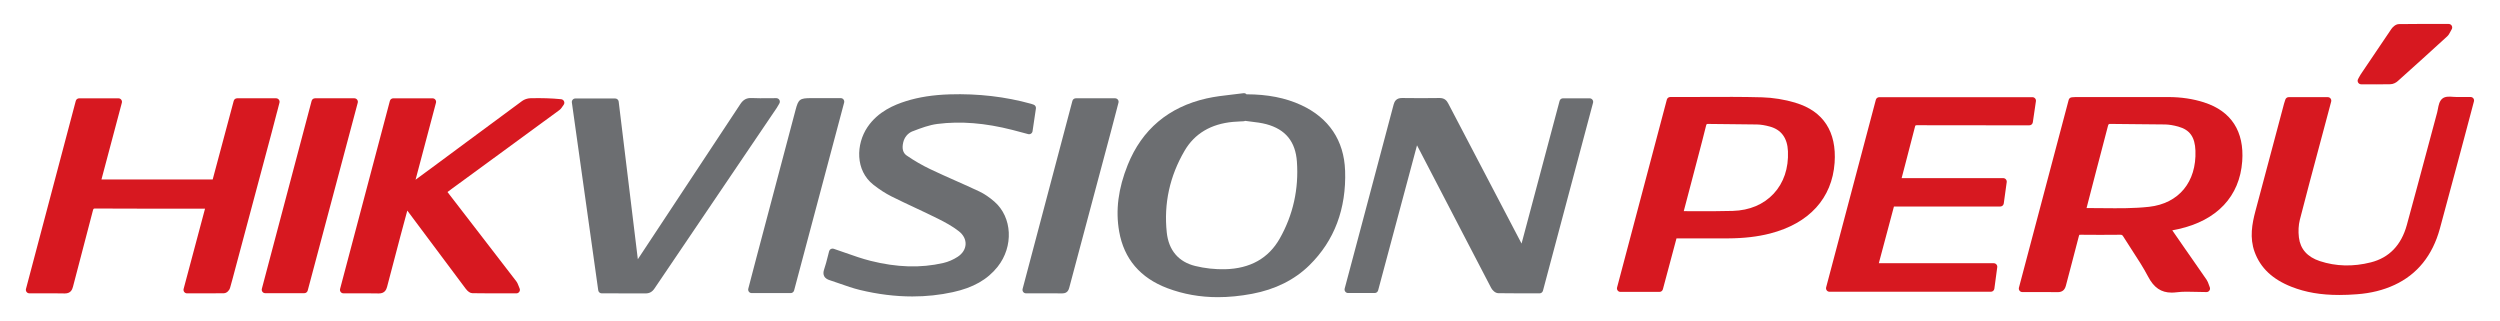 <?xml version="1.0" encoding="UTF-8"?> <svg xmlns="http://www.w3.org/2000/svg" id="svg4554" viewBox="0 0 1066.47 137"><defs><style>.cls-1{fill:#d71820;}.cls-1,.cls-2{stroke-width:0px;}.cls-2{fill:#6c6e71;}</style></defs><path class="cls-1" d="m118.17,47.85l1.05-4.05c.12-.45.02-.93-.27-1.29-.28-.37-.72-.58-1.19-.58h-16.61c-.68,0-1.27.46-1.45,1.11l-8.97,33.52h-47.45l8.7-32.73c.12-.45.02-.93-.26-1.3-.28-.37-.72-.59-1.19-.59h-16.76c-.68,0-1.28.46-1.45,1.12L11.08,123.25c-.12.45-.02.93.26,1.3.28.37.72.58,1.19.58,1.44,0,2.85,0,4.26,0,3.71-.01,7.23-.03,10.78.05.04,0,.08,0,.12,0,2.39,0,3.1-1.52,3.44-2.84,1.16-4.44,2.32-8.87,3.48-13.31,1.67-6.36,3.34-12.73,4.99-19.1.25-.95.28-.98,1.18-.98,12.03.06,24.26.06,36.09.05h10.6s-9.14,34.25-9.14,34.25c-.12.45-.02.93.26,1.3.28.37.72.59,1.19.59h3.32c4.28,0,8.32.01,12.41-.05,1.28-.02,2.36-1.31,2.61-2.2.74-2.55,1.42-5.16,2.09-7.68l5.47-20.47c3.4-12.7,6.8-25.41,10.19-38.11.78-2.91,1.53-5.82,2.29-8.77Z"></path><path class="cls-1" d="m240.61,43.22c-.22-.5-.69-.84-1.23-.9-4.08-.4-8.12-.53-13.1-.42-1.24.03-2.59.48-3.55,1.18-8.67,6.38-17.32,12.78-25.97,19.19l-9.5,7.04c-2.89,2.14-5.79,4.27-8.81,6.49l-1.18.87,8.71-32.84c.12-.45.02-.93-.26-1.3-.28-.37-.72-.59-1.19-.59h-16.77c-.68,0-1.28.46-1.45,1.12l-21.24,80.19c-.12.45-.02.93.26,1.3.28.37.72.58,1.19.58,1.43,0,2.85,0,4.25,0,3.71-.01,7.21-.02,10.76.05.04,0,.08,0,.11,0,2.46,0,3.16-1.6,3.48-2.81,1.88-7.24,3.79-14.48,5.71-21.71.82-3.09,1.65-6.17,2.52-9.36l.4-1.47,5.44,7.28c6.47,8.67,12.94,17.35,19.44,26.01.96,1.28,1.94,1.94,2.9,1.95,4.75.08,9.47.07,14.48.07h4.27c.51,0,.98-.26,1.26-.69.28-.43.32-.96.11-1.43-.16-.36-.29-.7-.41-1.02-.28-.73-.55-1.43-1.04-2.06-5.03-6.58-10.09-13.13-15.16-19.68l-14.15-18.35c.7-.53,1.37-1.03,2.04-1.52l9.39-6.86c12.1-8.84,24.19-17.68,36.27-26.55.66-.48,1.07-1.11,1.44-1.67.13-.19.26-.39.4-.57.33-.43.41-1.01.19-1.51Z"></path><path class="cls-1" d="m152.35,42.52c-.28-.37-.72-.59-1.19-.59h-16.78c-.68,0-1.28.46-1.45,1.12l-21.23,80.14c-.12.45-.02.93.26,1.3.28.37.72.58,1.19.58h16.66c.68,0,1.27-.46,1.45-1.11l21.35-80.14c.12-.45.02-.93-.26-1.3Z"></path><path class="cls-2" d="m679.31,42.53c-.28-.37-.72-.59-1.19-.59h-11.37c-.68,0-1.27.46-1.45,1.11l-16.22,60.85-3.16-6.03c-9.38-17.9-18.77-35.81-28.12-53.73-.6-1.15-1.5-2.33-3.64-2.33-.03,0-.06,0-.09,0-5.13.08-10.37.08-16,0-2.46-.02-3.22,1.48-3.57,2.8-4.49,17.03-9.11,34.33-13.57,51.07l-7.31,27.43c-.12.45-.02.93.26,1.3.28.37.72.59,1.19.59h11.37c.68,0,1.27-.46,1.45-1.11l16.59-61.9c4.9,9.42,9.8,18.83,14.69,28.26l4.21,8.11c4.23,8.16,8.46,16.32,12.73,24.46.47.89,1.66,2.22,3.04,2.25,3.22.06,6.38.07,9.63.07,1.31,0,2.63,0,3.98,0h4c.68,0,1.27-.46,1.45-1.12l21.37-80.19c.12-.45.02-.93-.26-1.3Z"></path><path class="cls-2" d="m573.8,72.77c-.44-12.84-6.93-22.51-18.77-27.96-6.68-3.08-14.31-4.57-23.28-4.58-.32-.35-.8-.54-1.31-.47-1.62.22-3.25.41-4.88.59-3.57.41-7.26.83-10.85,1.64-16.23,3.69-27.54,13.23-33.63,28.35-4.06,10.08-5.25,19.38-3.65,28.45,2.06,11.67,9.01,19.8,20.63,24.17,6.77,2.54,13.87,3.81,21.46,3.81,4.67,0,9.53-.48,14.6-1.43,9.9-1.86,18.14-5.97,24.48-12.21,10.65-10.48,15.76-24.06,15.21-40.36Zm-27.86,28.96c-4.78,8.46-12.64,12.87-23.36,13.12-4.23.1-8.62-.38-12.69-1.38-7.15-1.75-11.35-6.7-12.16-14.29-1.31-12.29,1.25-24.03,7.61-34.89,4.27-7.3,11.24-11.44,20.69-12.3,1.01-.09,2.03-.14,3.04-.19.49-.02.97-.05,1.46-.07.22-.01.42-.07.6-.17.79.11,1.58.2,2.37.3,2.35.28,4.57.55,6.72,1.12,8.17,2.2,12.43,7.43,13.03,16,.82,11.71-1.64,22.73-7.31,32.75Z"></path><path class="cls-2" d="m389.34,56c3.56-1.39,7.05-2.68,10.55-3.13,9.89-1.26,20.35-.42,31.98,2.55,1.5.38,2.99.79,4.53,1.2l2.2.59c.41.11.85.04,1.21-.2.36-.23.6-.61.66-1.03l1.44-9.7c.11-.72-.31-1.41-1-1.64l-.43-.15c-.26-.09-.44-.16-.63-.21-10.92-3.04-22.61-4.4-34.7-4.03-7.08.22-13.2,1.17-18.71,2.91-4.87,1.54-11.87,4.36-16.4,11.09-4.88,7.25-5.27,18.42,2.54,24.56,2.58,2.03,5.17,3.7,7.7,4.97,3.31,1.66,6.72,3.26,10.01,4.8,3.22,1.51,6.54,3.07,9.77,4.68,3.05,1.52,6.25,3.23,9.02,5.42,1.91,1.5,2.91,3.46,2.83,5.5-.09,2.08-1.28,3.99-3.37,5.36-1.86,1.22-4.05,2.17-6.17,2.65-9.63,2.21-19.78,1.9-31.03-.93-3.6-.91-7.06-2.13-10.73-3.42-1.65-.58-3.31-1.17-4.99-1.73-.39-.13-.82-.09-1.18.1-.36.2-.63.53-.74.93-.19.72-.38,1.46-.57,2.22-.46,1.82-.93,3.71-1.56,5.53-.4,1.15-.4,2.09,0,2.88.52,1.04,1.54,1.48,2.37,1.75,1.4.45,2.79.94,4.19,1.43,2.81.99,5.71,2.01,8.67,2.73,7.64,1.85,15.13,2.78,22.41,2.78,5.91,0,11.69-.61,17.28-1.84,8.66-1.9,14.72-5.34,19.08-10.82,6.89-8.67,6.27-21.14-1.38-27.8-2.15-1.87-4.3-3.32-6.38-4.31-3.39-1.6-6.87-3.15-10.23-4.64-3.56-1.58-7.24-3.21-10.8-4.92-3.38-1.61-6.75-3.56-10-5.79-1.59-1.09-2.09-2.96-1.48-5.58.52-2.24,1.99-3.98,4.03-4.78Z"></path><path class="cls-2" d="m331.48,45.81c.22-.33.42-.68.65-1.09.1-.19.21-.39.34-.6.27-.46.27-1.04,0-1.5-.27-.46-.76-.75-1.3-.75-1.11,0-2.2.01-3.27.02-2.52.02-4.89.05-7.26-.07-2.11-.1-3.55.66-4.8,2.55-13.29,20.18-26.85,40.67-39.96,60.48l-3.79,5.73-8.17-67.25c-.09-.75-.73-1.32-1.49-1.32h-17c-.43,0-.85.19-1.13.52-.29.33-.41.76-.35,1.19l11.25,80.13c.1.74.74,1.29,1.49,1.29h4.97c4.67-.01,9.08-.02,13.58.03h.08c1.72,0,2.88-.63,3.88-2.11,13.39-19.82,26.8-39.62,40.22-59.42l12.07-17.82Z"></path><path class="cls-2" d="m359.85,42.45c-.28-.37-.72-.59-1.19-.59h-12.64c-4.82,0-5.44.46-6.63,4.98l-.04.15c-3.58,13.57-7.18,27.13-10.78,40.69l-5.72,21.57c-.83,3.14-1.65,6.29-2.48,9.45l-1.16,4.45c-.12.45-.02.93.26,1.3s.72.58,1.19.58h16.64c.68,0,1.27-.46,1.45-1.11l21.35-80.16c.12-.45.02-.93-.26-1.3Z"></path><path class="cls-2" d="m476.86,42.51c-.28-.37-.72-.58-1.19-.58h-16.75c-.68,0-1.28.46-1.45,1.12l-21.24,80.2c-.12.45-.02.93.26,1.3.28.37.72.58,1.19.58h4.42c3.82-.01,7.43-.02,11.05.02h.06c2.28,0,2.72-1.67,2.98-2.65,4.05-15.21,8.11-30.42,12.17-45.62l5.51-20.62c.75-2.81,1.48-5.62,2.22-8.47l1.04-3.99c.12-.45.02-.93-.26-1.3Z"></path><path class="cls-1" d="m940.34,43.71c-4.83-1.55-9.88-2.31-15.45-2.31-12.79-.01-25.58-.01-38.37,0h-1.04c-.39,0-.78.03-1.18.07l-.49.04c-.64.04-1.18.49-1.34,1.11l-21.22,80.09c-.12.45-.02.93.26,1.3.28.37.72.58,1.19.58,1.44,0,2.86,0,4.26,0,3.69-.01,7.18-.02,10.7.04.04,0,.07,0,.11,0,1.91,0,3.02-.88,3.51-2.76.8-3.13,1.63-6.25,2.47-9.38,1.02-3.85,2.08-7.83,3.07-11.76.1-.4.19-.52.18-.53.02-.01.15-.06.64-.06,5.37.06,11.04.06,16.86,0,.62,0,.87.11,1.23.7,1.21,1.96,2.49,3.91,3.72,5.8,2.4,3.68,4.88,7.48,6.92,11.38,2.46,4.68,5.53,6.8,10.04,6.8.68,0,1.38-.05,2.13-.14,2.68-.34,5.47-.26,8.42-.17,1.4.04,2.84.08,4.32.08.5,0,.96-.25,1.24-.66.28-.41.33-.94.15-1.4-.16-.39-.28-.75-.4-1.08-.26-.75-.51-1.45-.95-2.1-2.09-3.07-4.22-6.11-6.35-9.15-.97-1.38-1.94-2.77-2.9-4.15-1.57-2.26-3.13-4.52-4.73-6.84l-.66-.96c.9-.17,1.76-.34,2.61-.53,16.48-3.69,26.14-13.96,27.22-28.93.92-12.71-4.68-21.38-16.17-25.07Zm-49.36,41.64c1.07-4.12,2.13-8.26,3.21-12.39.59-2.25,1.18-4.49,1.77-6.73,1.09-4.1,2.17-8.21,3.22-12.32.26-1.04.36-1.07,1.25-1.05,3.95.08,7.96.1,11.83.12,3.72.02,7.56.04,11.34.11,1.67.03,3.58.34,5.65.92,4.91,1.37,7.09,4.44,7.3,10.28.48,13.34-7.1,22.51-19.78,23.93-6.38.71-13,.64-19.39.58-1.89-.02-3.82-.04-5.76-.04-.51,0-1.02,0-1.52,0l.88-3.42Z"></path><path class="cls-1" d="m765.96,43.83c-4.69-1.39-9.65-2.19-14.35-2.32-8.36-.23-16.85-.19-25.07-.15-3.34.02-6.67.03-10.01.03h-4.03c-.68,0-1.28.46-1.45,1.12l-21.23,80.13c-.12.45-.02.93.26,1.3.28.37.72.58,1.19.58h16.64c.68,0,1.27-.46,1.45-1.11l5.81-21.72h6.05c5.38.01,10.65.02,15.92,0,6.78-.03,12.67-.72,17.99-2.09,16.66-4.31,26.42-15.02,27.49-30.17.93-13.22-4.83-22.06-16.66-25.57Zm-9.35,38.8c-4.27,4.59-10.29,7.13-17.42,7.34-5.03.15-10.17.13-15.13.12-1.62,0-3.25-.01-4.87-.01h-.92l1.55-5.89c1.41-5.34,2.8-10.65,4.2-15.97l.58-2.21c1.06-4.02,2.15-8.18,3.16-12.28.22-.88.28-.87,1.03-.86,3.39.07,6.83.09,10.16.11,3.48.02,7.08.04,10.61.12,1.62.04,3.41.33,5.45.89,4.88,1.35,7.47,4.89,7.71,10.53.31,7.23-1.8,13.49-6.11,18.12Z"></path><path class="cls-1" d="m854.55,75.99h-43.34c.5-1.92,1.01-3.84,1.51-5.76,1.38-5.25,2.81-10.68,4.16-16.04.2-.78.18-.77,1.06-.77,11.8.05,23.8.04,35.39.04h12.37c.74,0,1.38-.55,1.48-1.29l1.32-8.99c.06-.43-.06-.87-.35-1.2-.29-.33-.7-.52-1.13-.52h-65.36c-.68,0-1.28.46-1.45,1.12l-21.2,80c-.12.45-.02.93.26,1.3.28.37.72.58,1.19.58h68.82c.75,0,1.39-.56,1.49-1.3l1.23-9.17c.06-.43-.07-.86-.36-1.19-.29-.33-.7-.51-1.13-.51h-49.03l6.45-24.19h45.36c.75,0,1.38-.55,1.49-1.29l1.26-9.12c.06-.43-.07-.86-.36-1.19s-.7-.51-1.13-.51Z"></path><path class="cls-1" d="m1055.12,41.97c-.28-.37-.72-.59-1.19-.59h-1.91c-1.4,0-2.72-.01-4.05,0-.44,0-.95-.03-1.5-.07-1.58-.12-3.37-.26-4.6.76-1.26,1.04-1.6,2.82-1.89,4.39-.09.5-.18.99-.3,1.44-1.44,5.34-2.87,10.68-4.3,16.02-2.82,10.51-5.73,21.39-8.66,32.06-2.36,8.6-7.53,13.96-15.35,15.94-7.57,1.92-14.89,1.73-21.77-.54-5.33-1.76-8.33-5.16-8.92-10.11-.31-2.6-.17-5.25.39-7.47,2.63-10.32,5.44-20.77,8.15-30.89.95-3.52,1.89-7.05,2.83-10.57l2.4-9.01c.12-.45.02-.93-.26-1.3s-.72-.59-1.19-.59h-16.67c-.65,0-1.23.42-1.43,1.04l-.18.55c-.14.42-.28.83-.39,1.24l-4,15.03c-2.71,10.21-5.42,20.41-8.16,30.61-1.49,5.56-2.57,11.54-.38,17.56,2.48,6.82,7.64,11.7,15.78,14.89,5.99,2.35,12.46,3.47,20.34,3.47,2.39,0,4.91-.1,7.58-.31,5.95-.45,11.17-1.75,15.96-3.97,9.72-4.5,16.23-12.58,19.36-24,2.61-9.54,5.2-19.25,7.71-28.65l2.81-10.51c.93-3.47,1.85-6.93,2.78-10.46l1.24-4.69c.12-.45.02-.93-.26-1.3Z"></path><path class="cls-1" d="m1007.24,35.98h3.34c1.07,0,2.12.01,3.15.01,2.04,0,4.02-.01,6.02-.06,1.22-.03,2.41-.7,3.1-1.33,7.34-6.57,14.44-12.99,21.1-19.09.61-.55.96-1.24,1.34-1.96.17-.32.35-.67.58-1.06.28-.46.28-1.04.02-1.51s-.76-.76-1.3-.76h-4.94c-5.64,0-10.97-.02-16.3.06-1.43.02-2.7,1.32-3.22,2.08-3.96,5.79-7.94,11.71-11.78,17.44l-1.35,2.01c-.27.4-.47.79-.71,1.24-.11.21-.23.43-.36.68-.26.46-.25,1.03.02,1.49.27.46.76.74,1.29.74Z"></path></svg> 